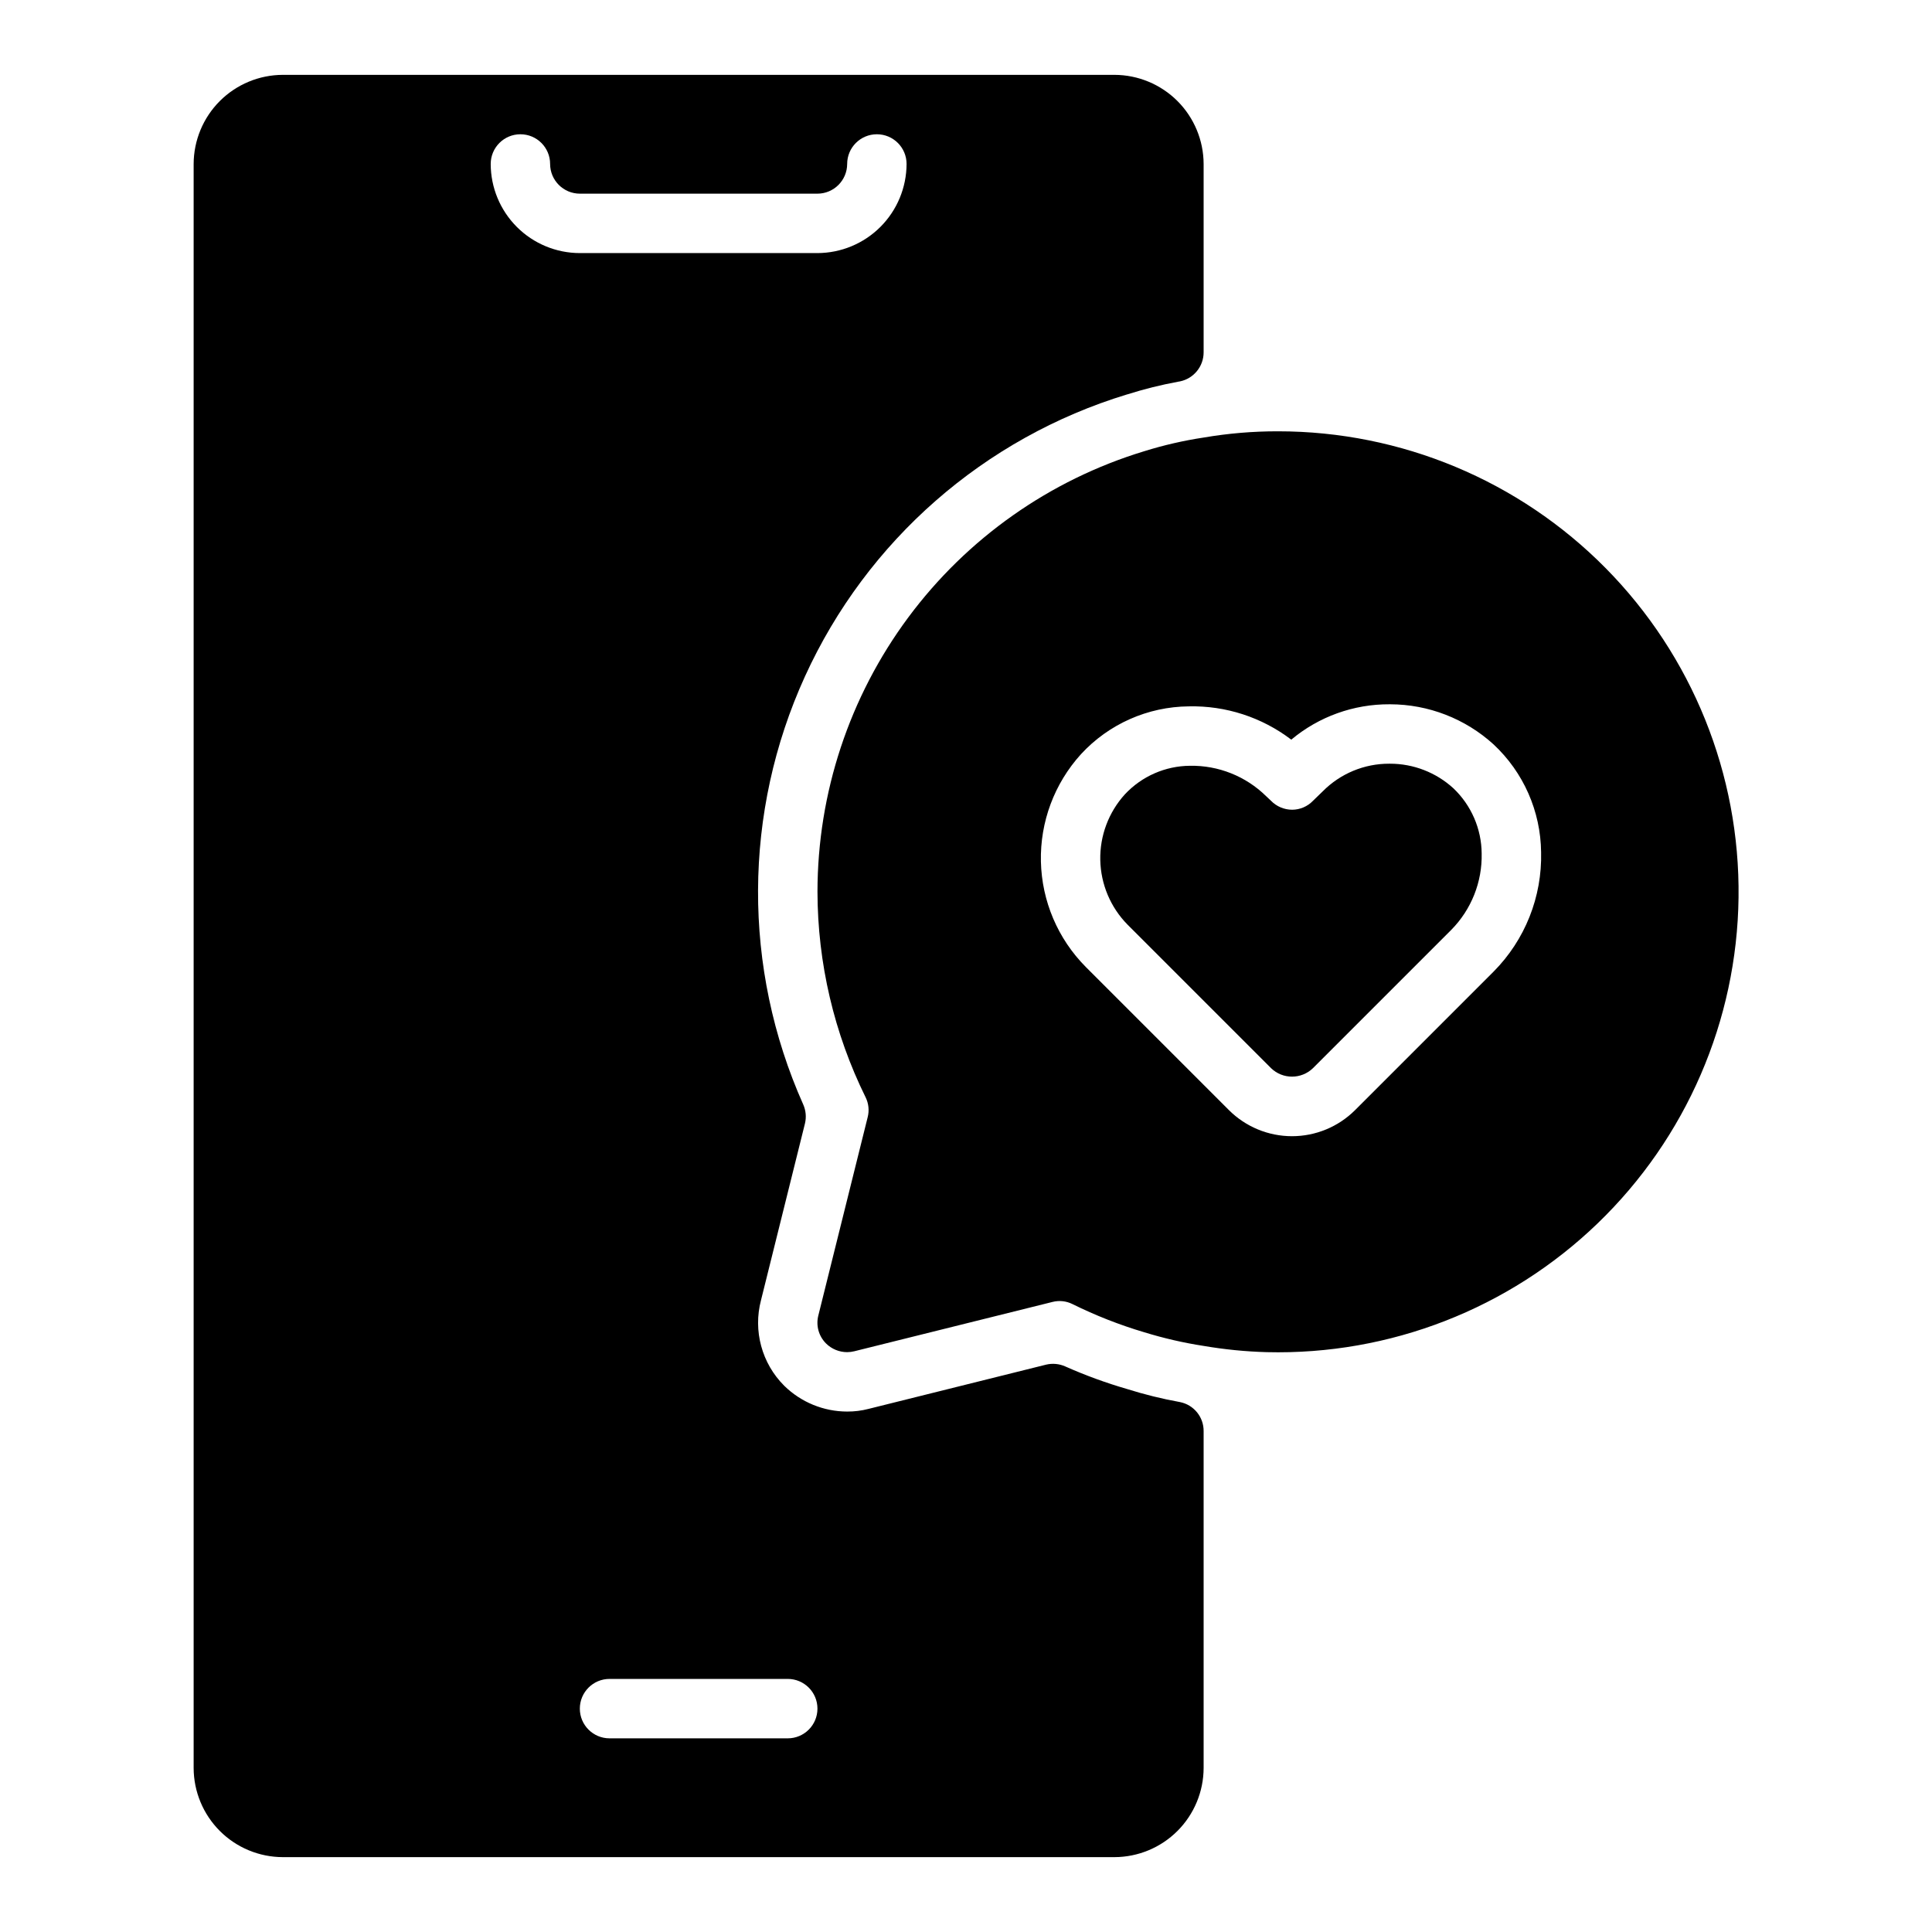 <?xml version="1.0" encoding="UTF-8"?>
<!-- Uploaded to: ICON Repo, www.svgrepo.com, Generator: ICON Repo Mixer Tools -->
<svg fill="#000000" width="800px" height="800px" version="1.1" viewBox="144 144 512 512" xmlns="http://www.w3.org/2000/svg">
 <g>
  <path d="m442.66 248.54c4.441-1.402 8.961-2.535 13.539-3.383 0.156 0 0.316-0.078 0.473-0.078 3.672-0.742 6.305-3.973 6.301-7.715v-49.91c-0.02-6.258-2.516-12.254-6.938-16.68-4.426-4.422-10.422-6.918-16.68-6.938h-220.42c-6.258 0.02-12.254 2.516-16.68 6.938-4.422 4.426-6.918 10.422-6.938 16.68v425.09c0.02 6.258 2.516 12.254 6.938 16.68 4.426 4.426 10.422 6.918 16.68 6.938h220.42c6.258-0.02 12.254-2.512 16.68-6.938 4.422-4.426 6.918-10.422 6.938-16.68v-89.27c0.035-3.754-2.613-7-6.301-7.715-4.738-0.855-9.418-2.012-14.012-3.461-5.586-1.621-11.059-3.621-16.371-5.984-1.586-0.703-3.356-0.867-5.039-0.473l-47.074 11.73c-1.852 0.48-3.758 0.719-5.668 0.707-6.246-0.008-12.238-2.469-16.691-6.848-5.934-5.926-8.273-14.559-6.141-22.672l11.652-46.84c0.402-1.684 0.234-3.453-0.473-5.035-16.117-36.129-15.945-77.434 0.469-113.43 16.414-35.988 47.492-63.199 85.336-74.719zm-89.898 340.39c4.348 0 7.871 3.527 7.871 7.875 0 4.348-3.523 7.871-7.871 7.871h-47.23c-4.348 0-7.871-3.523-7.871-7.871 0-4.348 3.523-7.875 7.871-7.875zm7.871-377.86h-62.973c-6.262-0.008-12.266-2.5-16.691-6.926-4.426-4.43-6.918-10.43-6.926-16.691 0-4.348 3.523-7.871 7.871-7.871 4.348 0 7.871 3.523 7.871 7.871 0.012 4.344 3.531 7.859 7.875 7.871h62.977-0.004c4.344-0.012 7.859-3.527 7.875-7.871 0-4.348 3.523-7.871 7.871-7.871 4.348 0 7.871 3.523 7.871 7.871-0.02 6.258-2.512 12.254-6.938 16.68-4.426 4.426-10.422 6.918-16.68 6.938z"/>
  <path d="m529.18 352.92c4.723 4.5 7.422 10.719 7.477 17.242 0.172 7.551-2.727 14.852-8.027 20.23l-36.684 36.684c-3.098 2.992-8.008 2.992-11.102 0l-38.023-38.023h0.004c-4.516-4.574-7.106-10.707-7.238-17.137-0.133-6.426 2.203-12.66 6.527-17.418 4.469-4.777 10.699-7.512 17.242-7.559 7.519-0.133 14.781 2.758 20.152 8.027l1.34 1.258-0.004 0.004c1.473 1.504 3.484 2.352 5.59 2.359 2.082-0.008 4.07-0.859 5.512-2.359l2.598-2.519c4.656-4.703 11.012-7.344 17.633-7.32h0.156c6.238-0.012 12.25 2.32 16.848 6.531z"/>
  <path d="m482.66 258.3c-6.598-0.008-13.18 0.543-19.68 1.656-5.336 0.805-10.598 2.016-15.746 3.621-25.035 7.609-46.965 23.066-62.559 44.082-15.59 21.02-24.016 46.488-24.035 72.66 0.031 18.891 4.394 37.527 12.754 54.473 0.809 1.637 1.004 3.508 0.551 5.273l-13.066 52.508c-0.703 2.68 0.078 5.527 2.047 7.477 1.488 1.469 3.496 2.289 5.59 2.285 0.637-0.004 1.27-0.082 1.887-0.238l52.508-13.066c1.766-0.453 3.637-0.258 5.273 0.551 6.125 3.031 12.5 5.535 19.051 7.481 5.152 1.586 10.414 2.797 15.746 3.621 5.516 0.941 11.094 1.496 16.688 1.652 32.621 0.812 64.211-11.477 87.711-34.121 23.5-22.641 36.949-53.75 37.352-86.383 0.398-32.629-12.285-64.059-35.223-87.273-22.938-23.211-54.215-36.27-86.848-36.258zm57.152 143.19-36.688 36.688c-4.438 4.434-10.453 6.926-16.727 6.926-6.273 0-12.293-2.492-16.73-6.926l-37.941-37.941v-0.004c-7.391-7.445-11.641-17.441-11.875-27.93-0.234-10.488 3.566-20.668 10.617-28.434 7.359-7.996 17.707-12.586 28.574-12.676 9.789-0.223 19.367 2.887 27.156 8.82 7.305-6.109 16.539-9.426 26.059-9.371h0.156c10.137 0.02 19.898 3.809 27.395 10.629 7.934 7.402 12.484 17.727 12.598 28.574 0.289 11.824-4.262 23.254-12.598 31.648z"/>
 </g>
</svg>